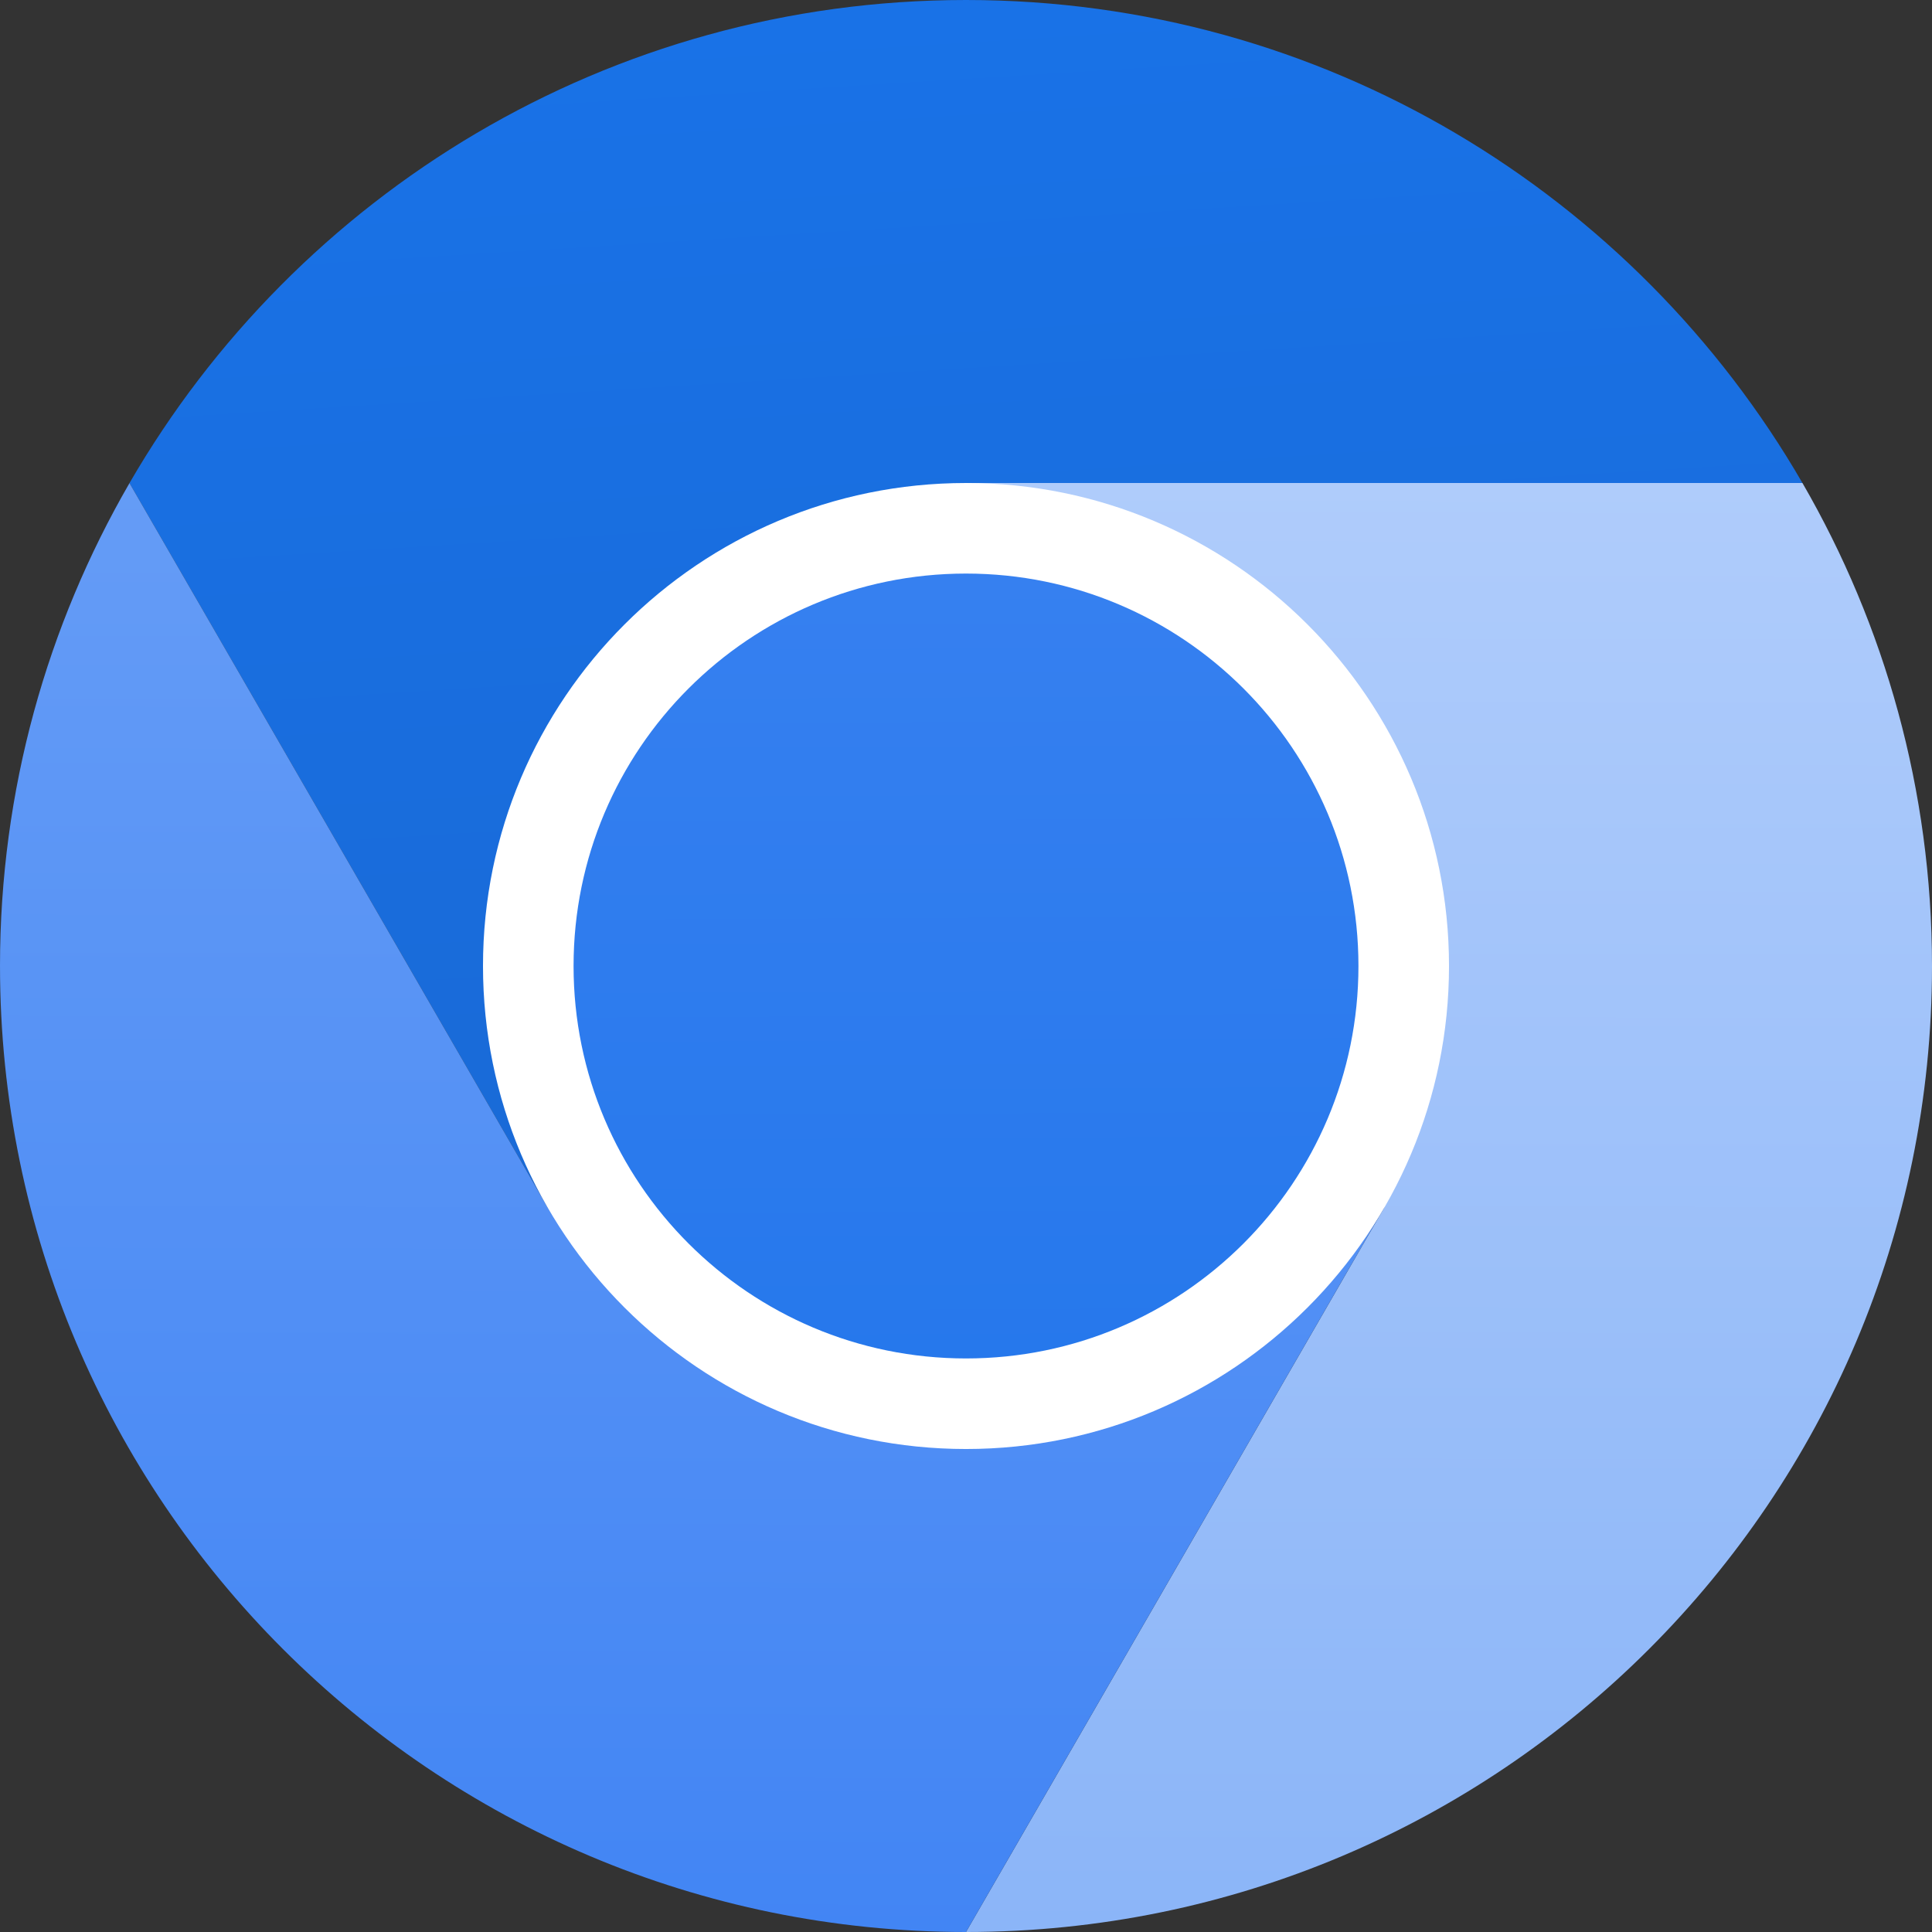 <?xml version="1.0" encoding="utf-8"?>
<svg xmlns="http://www.w3.org/2000/svg" height="511.985" id="svg44" version="1.1" viewBox="0 0 511.985 511.985" width="511.985">
  <rect x="0" y="0" width="511.985" height="511.985" fill="#333333" stroke="none"/>
  <defs id="defs18">
    <linearGradient gradientTransform="matrix(231.626,0,0,231.625,111.11,159.994)" gradientUnits="userSpaceOnUse" href="#linearGradient4975" id="linearGradient4633" x1="0.465" x2="0.557" y1="-0.674" y2="0.811"/>
    <linearGradient id="linearGradient4975">
      <stop id="stop4971" offset="0" style="stop-color:#1972e7"/>
      <stop id="stop4973" offset="1" style="stop-color:#1969d5"/>
    </linearGradient>
    <linearGradient gradientTransform="matrix(3.779,0,0,3.779,0.002,0.004)" gradientUnits="userSpaceOnUse" href="#3" id="linearGradient1331" x1="101.744" x2="101.599" y1="33.726" y2="135.466"/>
    <linearGradient gradientTransform="matrix(61.286,0,0,61.286,29.399,42.333)" gradientUnits="userSpaceOnUse" id="3" x2="1">
      <stop id="stop1397" offset="0" style="stop-color:#afccfb"/>
      <stop id="stop1399" offset="1" style="stop-color:#8bb5f8"/>
    </linearGradient>
    <linearGradient gradientTransform="matrix(94.932,164.427,-164.428,94.931,97.556,173.611)" gradientUnits="userSpaceOnUse" href="#1" id="linearGradient2962" x1="0.018" x2="1.77" y1="-0.512" y2="0.499"/>
    <linearGradient gradientTransform="matrix(25.118,43.506,-43.506,25.118,25.812,45.935)" gradientUnits="userSpaceOnUse" id="1" x2="1">
      <stop id="stop3122" offset="0" style="stop-color:#659cf6"/>
      <stop id="stop3124" offset="1" style="stop-color:#4285f4"/>
    </linearGradient>
    <linearGradient gradientTransform="matrix(3.779,0,0,3.779,0.002,0.004)" gradientUnits="userSpaceOnUse" href="#2" id="linearGradient2688" x1="67.452" x2="67.733" y1="40.321" y2="95.25"/>
    <linearGradient id="2">
      <stop id="stop2682" offset="0" style="stop-color:#3680f0"/>
      <stop id="stop2684" offset="1" style="stop-color:#2678ec"/>
    </linearGradient>
  </defs>
  <path d="m 255.993,255.994 110.85,63.997 -110.85,191.994 c 141.381,0 255.992,-114.611 255.992,-255.991 0,-46.642 -12.536,-90.332 -34.331,-127.997 h -221.663 z" id="path34-4" style="fill:url(#linearGradient1331)"/>
  <path d="M 255.991,0 C 161.24,0 78.577,51.513 34.312,128.027 l 110.828,191.964 110.85,-63.997 V 127.997 h 221.663 C 433.382,51.502 350.729,0 255.991,0 Z" id="path36-1" style="fill:url(#linearGradient4633)"/>
  <path d="m 0.002,255.994 c 0,141.38 114.607,255.991 255.992,255.991 L 366.844,319.991 255.993,255.994 145.143,319.991 34.315,128.027 C 12.531,165.682 0,209.356 0,255.991" id="path38-7" style="fill:url(#linearGradient2962)"/>
  <path d="m 383.991,255.994 c 0,70.69 -57.307,127.997 -127.998,127.997 -70.69,0 -127.998,-57.307 -127.998,-127.997 0,-70.69 57.307,-127.997 127.998,-127.997 70.69,0 127.998,57.307 127.998,127.997" fill="#ffffff" id="path40"/>
  <path d="m 359.992,255.994 c 0,57.436 -46.562,103.998 -103.998,103.998 -57.436,0 -103.998,-46.562 -103.998,-103.998 0,-57.436 46.562,-103.998 103.998,-103.998 57.436,0 103.998,46.562 103.998,103.998" id="path42-5" style="fill:url(#linearGradient2688)"/>
</svg>